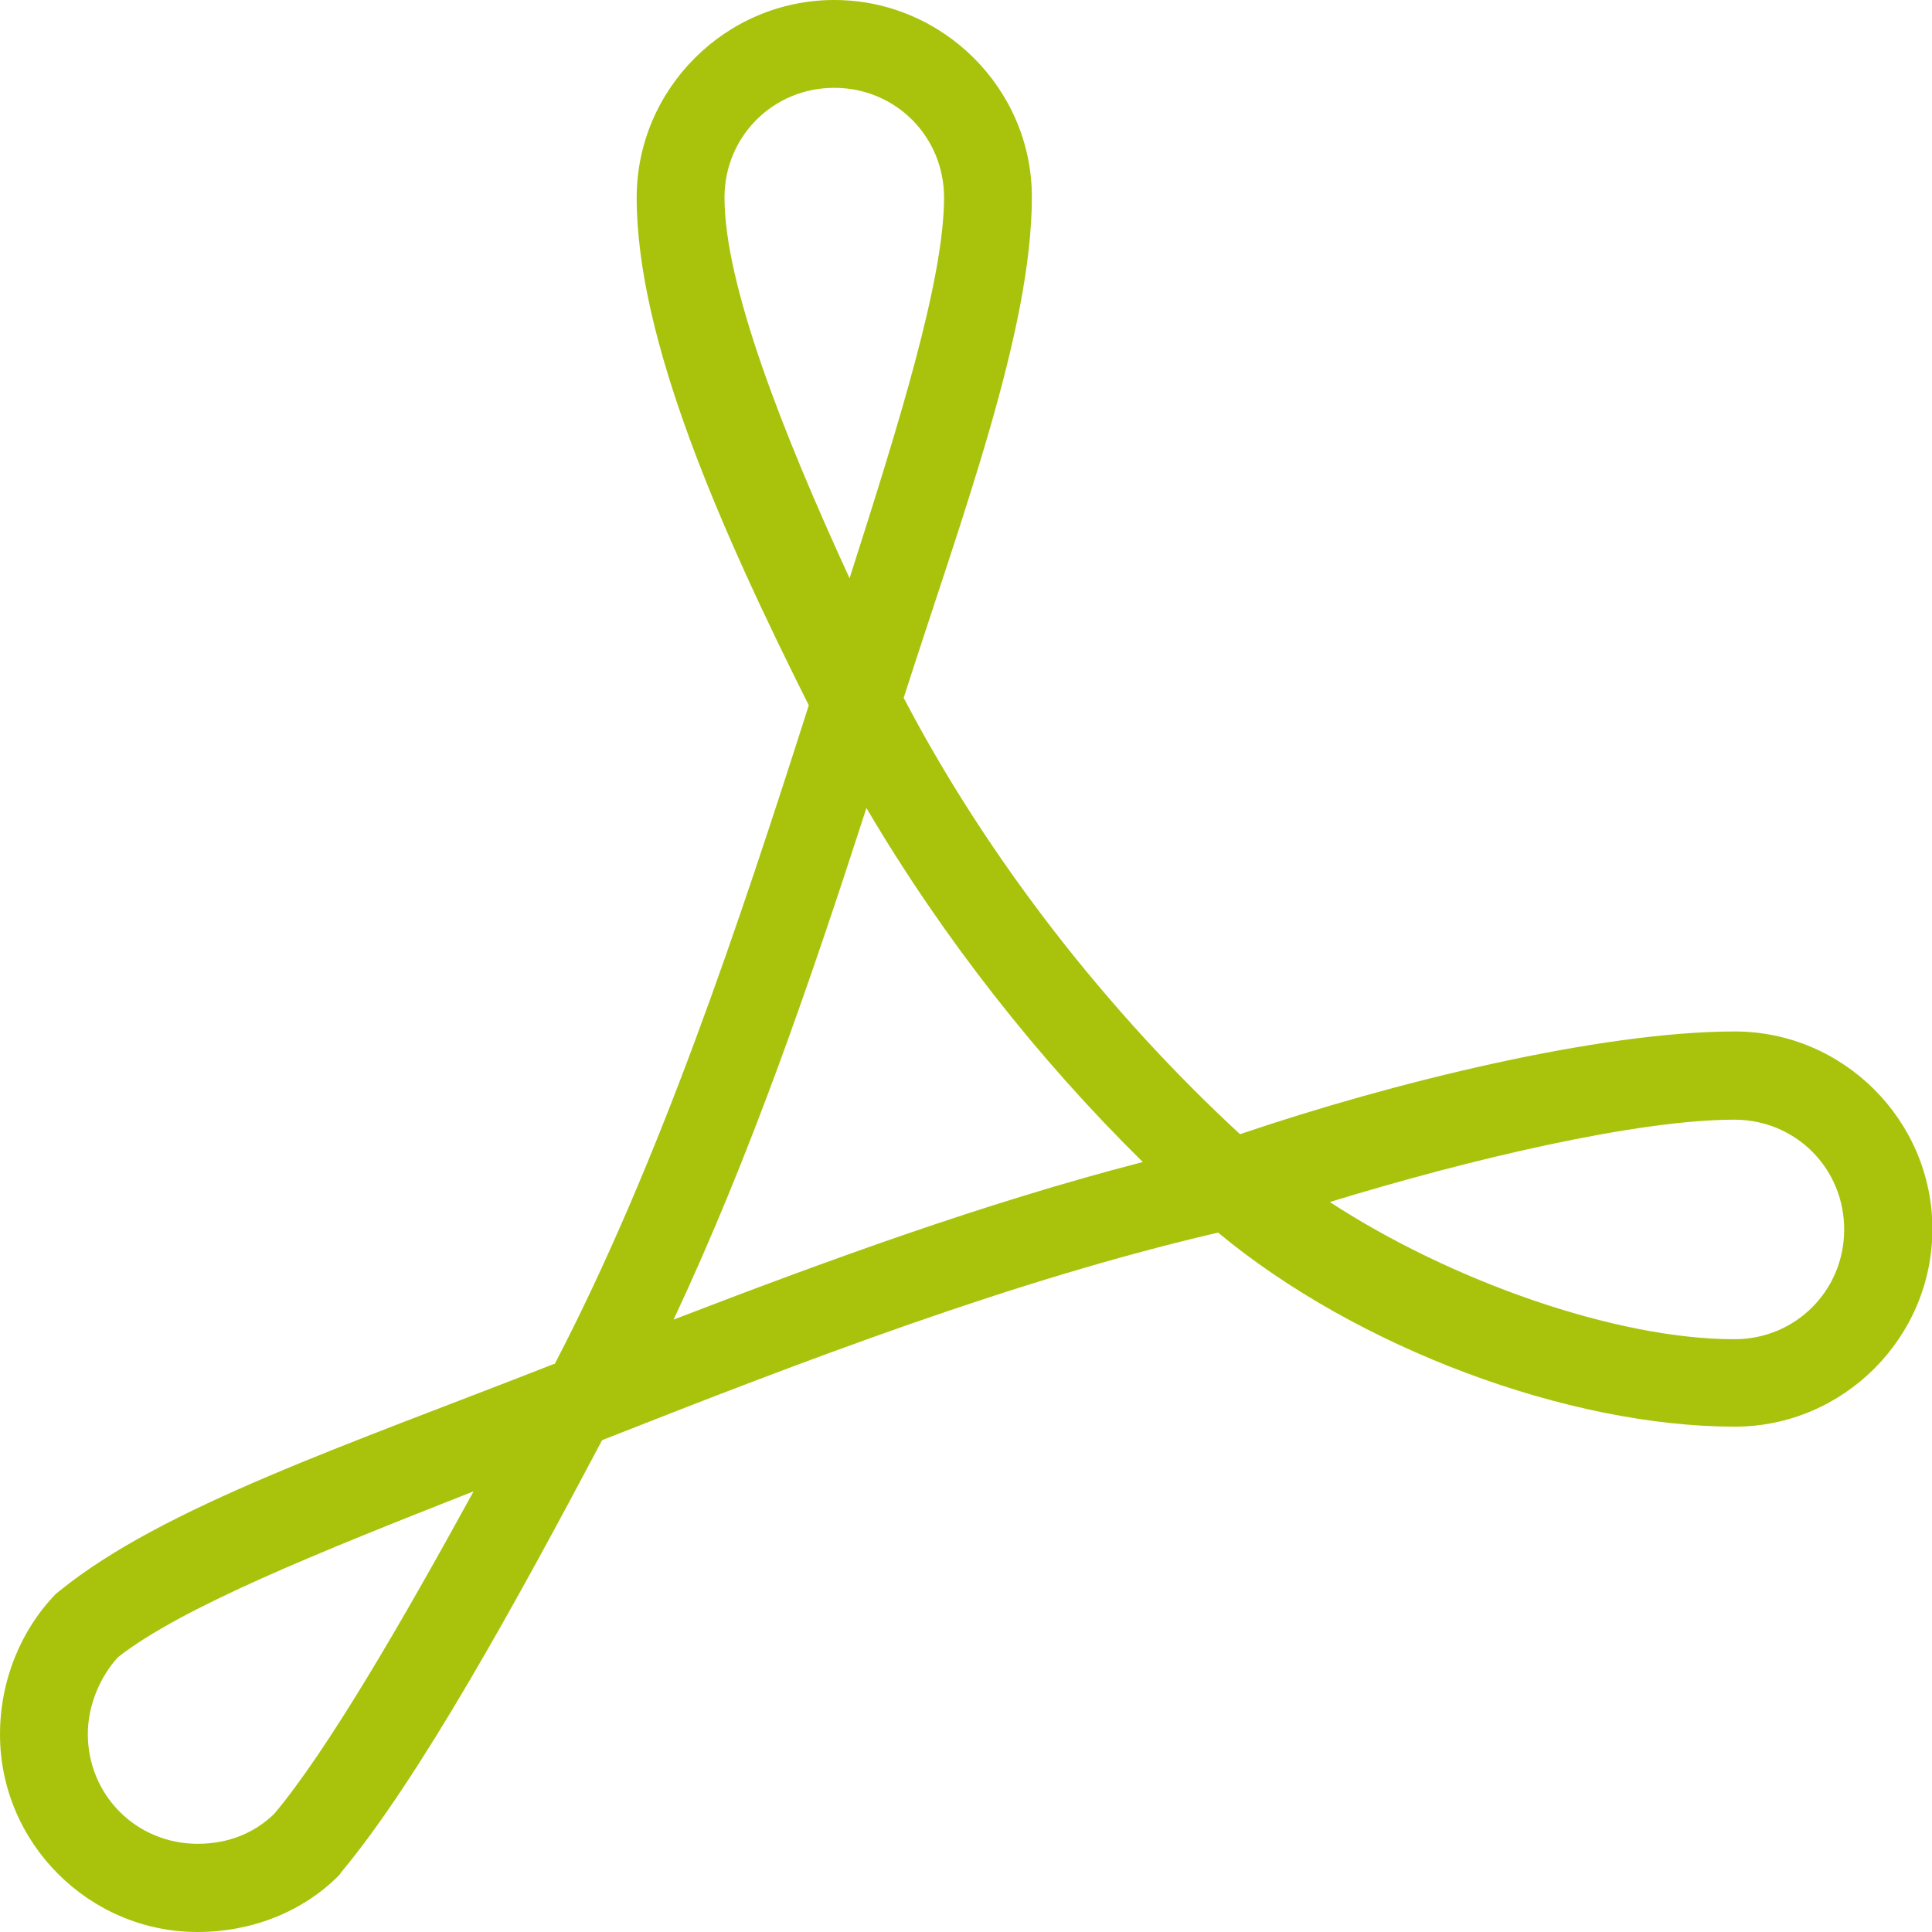 <?xml version="1.0" encoding="utf-8"?>
<!-- Generator: Adobe Illustrator 27.2.0, SVG Export Plug-In . SVG Version: 6.00 Build 0)  -->
<svg version="1.1" id="Ebene_1" xmlns="http://www.w3.org/2000/svg" xmlns:xlink="http://www.w3.org/1999/xlink" x="0px" y="0px"
	 viewBox="0 0 492.8 492.8" style="enable-background:new 0 0 492.8 492.8;" xml:space="preserve">
<style type="text/css">
	.st0{fill:#A9C30C;}
</style>
<path class="st0" d="M212.8,0c-27.7,0-50.4,22.7-50.4,50.4c0,36.3,21.4,84.6,43.9,129.5c-17.9,56.1-38.2,116.9-64.8,168h-0.2
	c-52.7,20.7-99.5,36.4-126,57.8c-0.4,0.3-0.7,0.6-1.1,0.9C5.3,415.8,0,428.7,0,442.4c0,27.7,22.7,50.4,50.4,50.4
	c13.6,0,26.7-5,36.1-14.5c0.2-0.2,0.4-0.5,0.5-0.7c19.9-23.8,44.8-69.1,66.5-110.1c0-0.1,0.1-0.1,0.2-0.2
	c51-20.1,104.9-40.8,157-52.9c35.4,29.4,89.3,49.5,131.8,49.5c27.7,0,50.4-22.7,50.4-50.4s-22.7-50.4-50.4-50.4
	c-34.4,0-87.4,13-126.2,26.2c-33.4-30.8-64.1-69.8-85.8-111.3c15-46.7,32.7-93.8,32.7-127.8C263.2,22.7,240.5,0,212.8,0L212.8,0z
	 M212.8,22.4c15.6,0,28,12.4,28,28c0,21-11.7,58.3-24.1,97.1c-17.2-37.4-31.9-75-31.9-97.1C184.8,34.8,197.2,22.4,212.8,22.4z
	 M221,206.1c19.6,33.3,43.8,64,70.5,90.3c-40.6,10.5-80.7,25.2-119.7,40.2C191.5,294.7,206.9,249.7,221,206.1L221,206.1z
	 M442.4,285.6c15.6,0,28,12.4,28,28s-12.4,28-28,28c-30.3,0-72.4-14.9-103.2-35C374.8,295.7,417.5,285.6,442.4,285.6z M120.8,380.4
	c-18.3,33.4-37.3,66.1-50.8,82.2c-4.9,4.8-11.5,7.7-19.6,7.7c-15.6,0-28-12.4-28-28c0-7.4,3.2-14.7,7.7-19.6
	C46.3,410,81.2,396,120.8,380.4L120.8,380.4z"/>
</svg>
